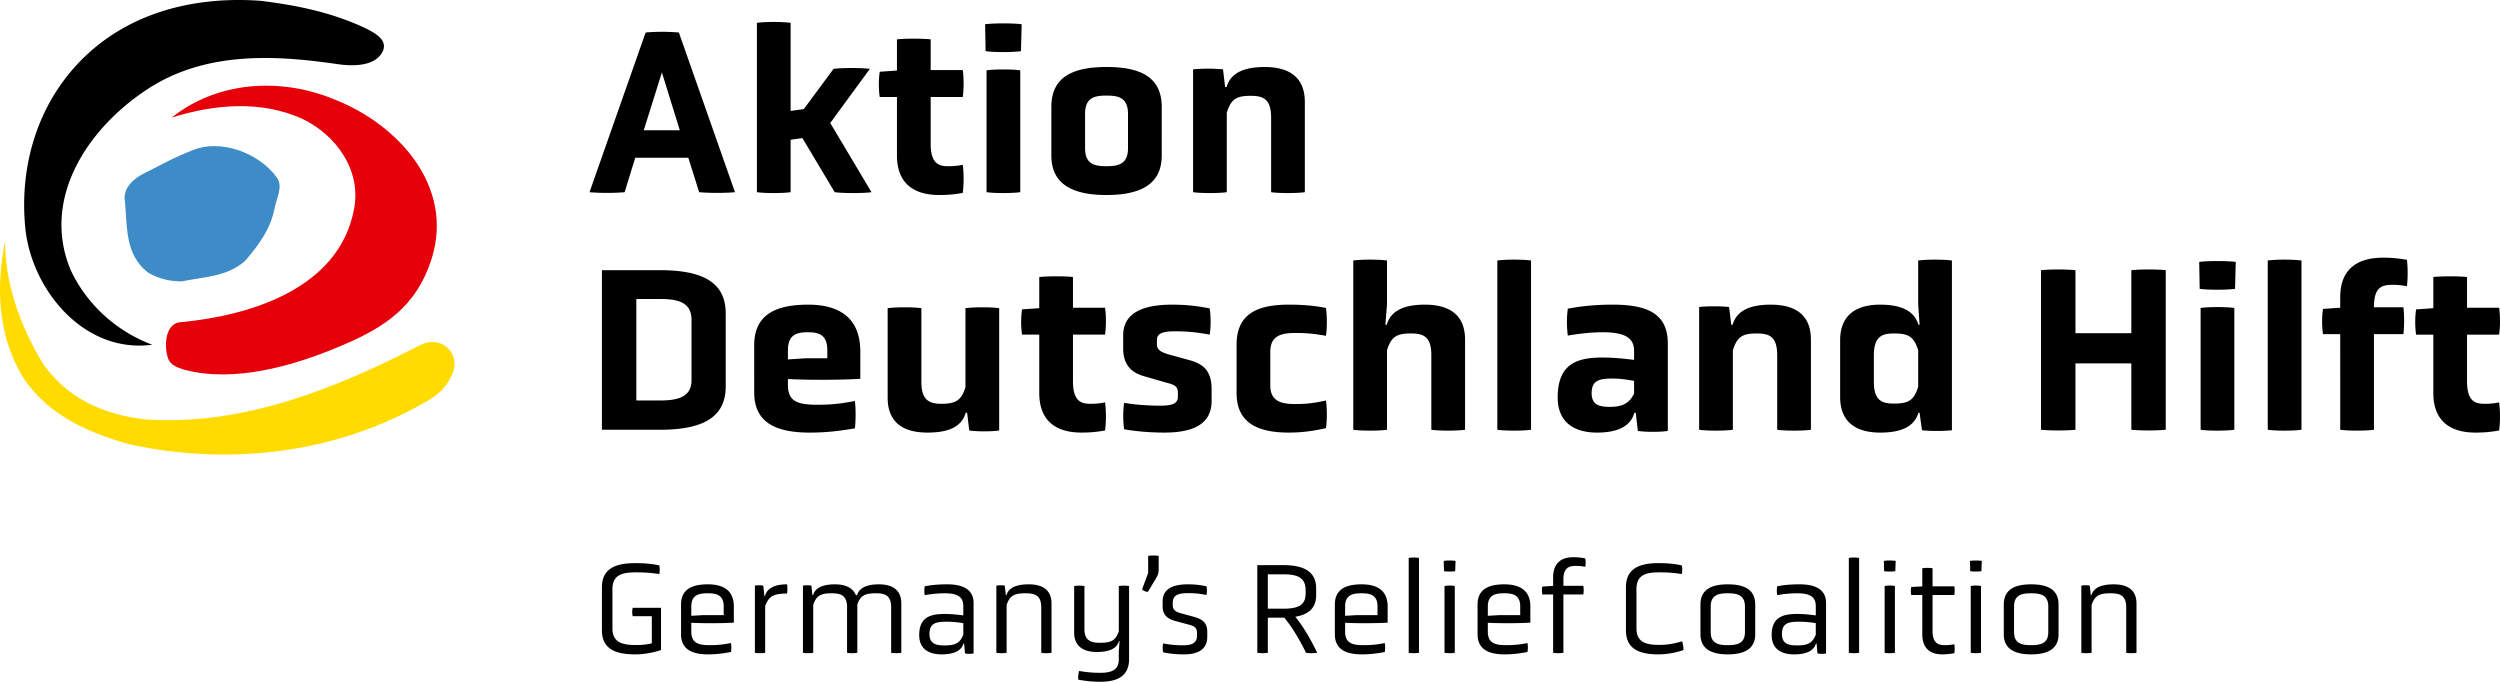 <svg xmlns="http://www.w3.org/2000/svg" id="Logo_EN" width="990" height="269.977" data-name="Logo EN"><defs><style>.cls-2{stroke-width:0;fill:#000}</style></defs><path d="M258.117 244.013h-7.56c-.261-.99-.261-2.295 0-3.337h11.209v16.736c-3.389 1.146-6.986 1.72-10.219 1.72-8.081 0-13.19-2.294-13.19-9.594v-16.943c0-7.248 5.109-9.594 13.19-9.594 3.18 0 6.309.208 9.541.886.209.99.209 2.451 0 3.442-3.076-.47-5.683-.678-9.072-.678-5.266 0-9.489.73-9.489 6.621v15.537c0 5.84 4.223 6.622 9.49 6.622 2.45 0 4.327-.261 6.1-.678zm32.48 2.554c-4.014.26-11.94.313-16.84.053v3.545c0 4.64 3.076 5.317 7.3 5.317 3.284 0 5.473-.26 8.393-.834.209.99.209 2.555 0 3.546-3.285.625-6.048.939-9.02.939-6.621 0-10.74-2.139-10.74-8.03v-11.679c0-5.995 4.223-8.029 10.584-8.029 6.57 0 10.323 2.712 10.323 8.81zm-4.014-6.413c0-4.64-2.972-5.213-6.361-5.213-3.39 0-6.466.573-6.466 5.213v3.702l4.485-.26h8.342zm12.356-8.237a9 9 0 0 1 3.337 0l.417 4.066h.26c.835-3.232 4.171-4.588 8.707-4.588.209.99.209 2.659 0 3.65-5.63 0-7.247 1.25-8.655 4.953v18.509c-1.147.208-2.92.208-4.066 0zm53.961 8.603c0-5.058-2.815-5.58-6.152-5.58-4.536 0-6.048 1.095-7.247 4.38v19.187c-1.147.208-2.92.208-4.067 0v-17.988c0-5.005-2.763-5.578-6.152-5.578-4.589 0-6.048 1.147-7.247 4.587v18.979c-1.147.208-2.92.208-4.067 0v-26.59c.938-.21 2.398-.21 3.337 0l.417 3.754h.26c.887-3.13 4.224-4.276 8.655-4.276 3.859 0 6.987 1.2 8.29 4.276h.47c.938-3.13 4.275-4.276 8.654-4.276 5.058 0 8.864 1.981 8.864 7.612v19.5c-1.095.208-2.868.208-4.015 0zm28.883 14.337h-.26c-.886 3.128-4.275 4.276-8.655 4.276-5.057 0-8.863-2.139-8.863-7.665 0-6.83 4.119-8.342 10.01-8.342 2.503 0 4.64.209 7.456.573v-3.597c0-3.336-1.669-5.161-7.352-5.161-2.346 0-4.953.208-7.925.73-.208-1.095-.208-2.451 0-3.494 3.129-.626 6.048-.782 8.916-.782 6.83 0 10.427 2.45 10.427 7.403v19.97c-.938.207-2.398.207-3.388 0zm-.312-8.081a38.3 38.3 0 0 0-6.621-.574c-4.328 0-6.779.626-6.779 4.849 0 4.067 2.816 4.536 6.048 4.536 4.537 0 6.048-1.147 7.352-4.223zm30.864-6.256c0-5.006-2.815-5.58-6.308-5.58-4.744 0-6.152 1.148-7.404 4.588v18.979c-1.146.208-2.92.208-4.066 0v-26.59c.938-.21 2.398-.21 3.337 0l.417 3.754h.26c.886-3.13 4.276-4.276 8.811-4.276 5.162 0 9.02 1.981 9.02 7.612v19.5c-1.147.208-2.92.208-4.067 0zm30.709 17.413.313-4.015h-.26c-.887 3.128-4.276 4.276-8.708 4.276-5.11 0-9.02-2.086-9.02-7.664v-18.457a13.3 13.3 0 0 1 4.067 0v17.05c0 4.744 2.816 5.42 6.256 5.42 4.693 0 6.1-1.146 7.352-4.483v-17.987a13.3 13.3 0 0 1 4.066 0v28.936c0 6.205-3.91 8.968-11.365 8.968a45.4 45.4 0 0 1-8.76-.834c-.104-.939.052-2.607.365-3.441 2.712.469 5.214.73 8.238.73 4.38 0 7.456-.94 7.456-5.318zm11.521-23.566c-.834 0-1.72-.365-2.294-.991l2.399-6.465v-6.778c1.199-.208 2.92-.208 4.17 0v4.85c0 1.928-.208 2.606-1.198 4.275zm23.514 17.831c0 5.005-3.702 6.935-9.229 6.935-2.554 0-5.63-.21-8.237-.835-.26-1.095-.26-2.45 0-3.494 2.659.522 5.37.731 7.82.731 2.712 0 5.58-.417 5.58-3.807v-1.042c0-2.19-1.148-2.763-3.077-3.285l-5.422-1.46c-3.441-.938-5.11-2.606-5.11-5.787v-2.034c0-4.796 3.858-6.725 10.01-6.725 2.243 0 4.433.156 7.352.782.26 1.043.208 2.346 0 3.44-2.92-.573-4.692-.729-7.09-.729-3.337 0-6.257.365-6.257 3.754v1.043c0 1.93 1.251 2.606 3.076 3.128l5.318 1.46c3.545.938 5.266 2.503 5.266 5.996zm19.811-28.415h10.167c8.082 0 13.139 2.398 13.139 9.229v2.71c0 5.11-3.076 7.664-8.238 8.499 3.545 4.431 6.413 9.646 8.655 14.286-1.252.208-3.18.208-4.432 0-2.19-4.484-5.057-9.594-8.603-13.921h-6.516v13.92a14 14 0 0 1-4.171 0zm19.135 9.906c0-5.474-4.015-6.256-8.968-6.256h-5.995v13.607h5.995c4.953 0 8.968-.781 8.968-5.891zm32.481 12.878c-4.015.26-11.939.313-16.84.053v3.545c0 4.64 3.075 5.317 7.3 5.317 3.283 0 5.473-.26 8.393-.834.209.99.209 2.555 0 3.546-3.284.625-6.048.939-9.02.939-6.622 0-10.74-2.139-10.74-8.03v-11.679c0-5.995 4.223-8.029 10.584-8.029 6.569 0 10.323 2.712 10.323 8.81zm-4.015-6.413c0-4.64-2.971-5.213-6.36-5.213s-6.466.573-6.466 5.213v3.702l4.484-.26h8.342zm12.356-19.186c1.147-.261 2.92-.261 4.067 0v37.539c-1.148.208-2.92.208-4.067 0zm18.403 5.212c-1.199.21-3.18.21-4.43 0l-.105-4.066c1.303-.208 3.39-.208 4.692 0zm-4.223 5.893c1.148-.26 2.92-.26 4.068 0v26.434c-1.148.208-2.92.208-4.068 0zm33.993 14.494c-4.014.26-11.94.313-16.84.053v3.545c0 4.64 3.076 5.317 7.299 5.317 3.285 0 5.475-.26 8.395-.834.208.99.208 2.555 0 3.546-3.285.625-6.049.939-9.02.939-6.622 0-10.741-2.139-10.741-8.03v-11.679c0-5.995 4.223-8.029 10.584-8.029 6.57 0 10.323 2.712 10.323 8.81zm-4.014-6.413c0-4.64-2.972-5.213-6.361-5.213s-6.465.573-6.465 5.213v3.702l4.484-.26h8.342zm13.034-4.744h-4.276c-.208-.939-.208-2.242 0-3.129l4.275-.26v-3.338c0-6.36 3.963-8.028 7.978-8.028 1.72 0 3.076.156 4.744.469a9 9 0 0 1 0 3.337c-1.2-.208-2.241-.365-3.702-.365-2.398 0-4.953.47-4.953 5.318v2.554h7.873c.209.886.209 2.503 0 3.442h-7.873v23.097c-1.147.208-2.919.208-4.067 0zm28.83-2.815c0-7.248 5.005-9.594 12.878-9.594 3.076 0 6.152.208 9.228.886.261.99.261 2.451 0 3.442-2.92-.47-5.474-.678-8.706-.678-5.11 0-9.229.73-9.229 6.621v15.537c0 5.787 4.12 6.569 9.229 6.569 3.545 0 6.152-.677 8.863-1.408.313.939.521 2.295.521 3.442-3.232 1.146-6.83 1.72-9.906 1.72-7.873 0-12.878-2.294-12.878-9.594zm51.198 18.56c0 5.84-4.327 7.978-10.845 7.978-6.516 0-10.844-2.139-10.844-7.978v-11.73c0-5.996 4.328-8.03 10.844-8.03 6.518 0 10.845 2.034 10.845 8.03zM691 240.205c0-4.639-3.127-5.264-6.778-5.264-3.7 0-6.777.625-6.777 5.265v10.115c0 4.536 3.076 5.161 6.777 5.161 3.65 0 6.778-.625 6.778-5.161zm28.363 14.652h-.26c-.887 3.128-4.275 4.276-8.655 4.276-5.057 0-8.864-2.139-8.864-7.665 0-6.83 4.12-8.342 10.01-8.342 2.503 0 4.641.209 7.457.573v-3.597c0-3.336-1.669-5.161-7.352-5.161-2.346 0-4.952.208-7.925.73-.208-1.095-.208-2.451 0-3.494 3.129-.626 6.049-.782 8.916-.782 6.83 0 10.427 2.45 10.427 7.403v19.97c-.939.207-2.398.207-3.388 0zm-.312-8.081a38.3 38.3 0 0 0-6.622-.574c-4.327 0-6.777.626-6.777 4.849 0 4.067 2.815 4.536 6.047 4.536 4.536 0 6.049-1.147 7.352-4.223zm13.085-25.808c1.148-.261 2.92-.261 4.068 0v37.539c-1.148.208-2.92.208-4.068 0zm18.404 5.212c-1.2.21-3.18.21-4.432 0l-.104-4.066c1.304-.208 3.389-.208 4.693 0zm-4.223 5.893c1.147-.26 2.92-.26 4.067 0v26.434c-1.148.208-2.92.208-4.067 0zm14.911 3.545h-4.38c-.208-.938-.208-2.242 0-3.18l4.38-.209v-7.195c1.198-.208 2.92-.208 4.066 0v7.143h8.603c.208.886.208 2.503 0 3.44h-8.603v14.34c0 5.108 2.71 5.525 4.954 5.525 1.407 0 2.502-.156 3.649-.364.208 1.042.208 2.554 0 3.545-1.512.26-2.972.47-4.744.47-4.015 0-7.925-1.669-7.925-8.03zm23.408-9.438c-1.2.21-3.18.21-4.432 0l-.104-4.066c1.303-.208 3.39-.208 4.692 0zm-4.224 5.893c1.148-.26 2.92-.26 4.068 0v26.434c-1.148.208-2.92.208-4.068 0zm34.775 19.082c0 5.84-4.327 7.978-10.845 7.978-6.516 0-10.844-2.139-10.844-7.978v-11.73c0-5.996 4.328-8.03 10.844-8.03 6.518 0 10.845 2.034 10.845 8.03zm-4.067-10.95c0-4.639-3.127-5.264-6.778-5.264-3.7 0-6.777.625-6.777 5.265v10.115c0 4.536 3.076 5.161 6.777 5.161 3.65 0 6.778-.625 6.778-5.161zm30.865.315c0-5.006-2.815-5.58-6.308-5.58-4.745 0-6.152 1.148-7.404 4.588v18.979c-1.147.208-2.92.208-4.067 0v-26.59c.939-.21 2.399-.21 3.337 0l.417 3.754h.26c.888-3.13 4.276-4.276 8.812-4.276 5.162 0 9.02 1.981 9.02 7.612v19.5c-1.147.208-2.92.208-4.067 0zM58.47 35.269c-24.344 15.91-42.13 43.897-30.475 71.676 6.27 13.438 17.925 24.184 32.273 29.566C33.38 140.097 12.763 115 10.07 90.816c-2.692-25.981 5.376-51.962 25.1-69.879C53.988 3.915 79.087-1.468 103.29.33c14.338 1.788 27.781 4.48 41.235 10.746 3.577 1.798 8.962 4.48 7.164 8.959-2.683 6.276-11.715 6.276-17.925 5.373-24.194-3.506-51.996-5.373-75.296 9.862" class="cls-2"/><path d="M108.666 82.75c-1.62 8.105-6.27 14.342-11.655 20.609-7.174 6.267-16.126 6.267-25.088 8.064-4.491 0-8.973-.894-13.454-3.585-8.962-7.17-8.068-17.917-8.962-27.769-.895-4.479 1.788-8.074 6.28-10.756 7.163-3.585 13.443-7.17 20.617-9.852 10.75-4.48 25.993.894 33.157 10.746 2.692 3.585 0 8.065-.895 12.544" style="stroke-width:0;fill:#3d8cc7"/><path d="M170.956 102.366c-5.922 18.93-18.63 27.321-35.67 34.482-18.82 8.065-42.756 14.888-62.48 9.515-2.682-.904-5.374-1.788-6.269-4.48-1.788-5.373-.894-14.33 5.376-14.33 27.791-2.692 61.852-13.438 68.122-43.909 3.587-16.119-7.164-30.46-20.618-36.727-16.126-7.16-34.408-5.71-51.439-.337 17.925-14.342 43.023-16.13 64.535-7.17 25.099 9.851 47.405 34.283 38.443 62.956" style="fill:#e6000a;stroke-width:0"/><path d="M170.51 158.013c-35.065 21.027-77.98 26.895-119.214 17.937-16.126-4.48-31.825-11.421-41.682-25.753-10.76-17.023-11.178-36.836-7.591-54.753 0 17.013 5.793 33.023 14.765 48.248 9.857 14.331 24.652 20.588 40.788 22.386 38.542 2.681 75.266-12.206 108.433-29.229 8.068-4.479 16.156 2.344 13.463 10.408-1.798 4.48-4.48 8.065-8.962 10.756" style="stroke-width:0;fill:#ffdb00"/><path d="M272.566 62.45H251.56l-4.203 13.656c-3.925.374-9.992.374-13.913 0l22.223-63.23c4.107-.373 9.06-.373 13.166 0l22.222 63.23c-4.011.374-10.178.374-14.19 0zM262.11 28.683l-7.19 22.914h14.285zm55.643 26.004-4.667.655v20.764c-3.27.465-10.179.465-13.353 0V9.05c3.174-.474 10.083-.474 13.353 0v34.885l5.23-.747 11.762-15.907c3.083-.465 11.302-.465 14.381 0l-15.687 21.42 16.342 27.405c-3.084.465-11.393.465-14.568 0zm50.793-16.273v18.523c0 8.318 3.639 8.883 7.095 8.883 1.96 0 3.92-.191 5.603-.565.465 3.18.465 7.954 0 11.133-2.988.557-5.885.839-9.337.839-8.778 0-16.714-3.553-16.714-15.708V38.414h-6.818c-.468-3.18-.468-6.824 0-10.004l6.818-.473V15.592c3.361-.374 10.083-.374 13.353 0v12.162h12.699c.464 3.18.464 7.48 0 10.66zM404.3 20.266c-3.266.473-10.643.473-14.004 0l-.187-10.66c3.361-.465 11.111-.465 14.472 0zm-13.631 7.58c3.174-.465 10.083-.465 13.353 0v48.26c-3.27.465-10.179.465-13.353 0zm69.373 33.764c0 11.599-8.778 15.617-21.85 15.617-13.075 0-21.853-4.018-21.853-15.616V42.34c0-12.063 8.778-15.807 21.853-15.807 13.072 0 21.85 3.744 21.85 15.807zm-13.354-16.554c0-6.459-3.92-7.206-8.496-7.206-4.67 0-8.5.747-8.5 7.206v13.657c0 6.36 3.83 7.107 8.5 7.107 4.576 0 8.496-.747 8.496-7.107zm56.675 1.494c0-7.571-3.365-8.6-8.123-8.6-5.794 0-7.75 1.403-9.433 6.633v31.523c-3.266.465-10.178.465-13.353 0V27.472c3.083-.373 8.778-.373 11.861 0l.837 7.015h.564c1.683-5.894 7.377-7.953 15.127-7.953 9.051 0 15.873 3.553 15.873 13.848v35.724c-3.365.465-10.087.465-13.353 0zM238.356 170.185V106.99h22.877c16.246 0 26.147 4.306 26.147 17.11v28.975c0 12.72-9.9 17.11-26.147 17.11zm35.485-43.563c0-7.103-5.699-8.223-12.608-8.223h-9.246v40.194h9.246c6.909 0 12.608-1.211 12.608-8.04zm66.845 23.375c-6.254.464-20.635.556-28.667.091v2.34c0 6.63 3.83 7.85 11.861 7.85 5.508 0 9.429-.465 14.659-1.494.373 3.178.373 7.659 0 10.837-6.536 1.128-11.766 1.684-17.929 1.684-13.444 0-21.945-4.016-21.945-15.89V136.72c0-12.43 8.965-16.08 21.386-16.08 12.325 0 20.635 5.235 20.635 18.603zm-13.072-11.318c0-6.356-3.643-7.103-7.75-7.103s-7.845.747-7.845 7.103v3.65l7.19-.464h8.405zm55.366 24.777h-.56c-1.683 5.891-7.377 7.85-15.127 7.85-9.06 0-15.782-3.552-15.782-13.833v-35.431c3.27-.465 10.178-.465 13.353 0V151.3c0 7.484 3.456 8.604 8.032 8.604 5.79 0 7.936-1.593 9.428-6.638v-31.224c3.27-.465 10.179-.465 13.354 0v48.425c-3.08.465-8.778.465-11.857 0zm41.916-30.942v18.512c0 8.314 3.643 8.878 7.099 8.878 1.96 0 3.92-.19 5.603-.564.464 3.178.464 7.95 0 11.127-2.988.556-5.885.838-9.337.838-8.778 0-16.714-3.551-16.714-15.699v-23.092h-6.818c-.468-3.178-.468-6.821 0-10l6.818-.472v-12.339c3.36-.373 10.083-.373 13.349 0v12.156h12.702c.464 3.178.464 7.477 0 10.655zm54.904 26.27c0 9.061-7.095 12.521-18.678 12.521-4.949 0-10.647-.373-15.969-1.31-.464-3.361-.464-7.195 0-10.464 5.044.838 10.088 1.12 14.009 1.12 3.734 0 7.281-.282 7.281-3.46v-1.776c0-2.713-1.865-3.178-5.04-4.016L453 148.968c-5.326-1.502-8.219-4.863-8.219-11.036v-5.136c0-8.696 7.473-12.156 19.33-12.156 4.675 0 9.524.373 14.945 1.493.464 3.369.464 7.111 0 10.38-5.695-1.028-9.342-1.31-13.453-1.31-4.012 0-7.468.282-7.468 3.46v1.775c0 2.34 2.146 3.178 5.043 4.025l7.846 2.149c5.785 1.585 8.778 4.48 8.778 11.592zm9.89-22.346c0-12.147 8.222-15.798 20.638-15.798 4.858 0 9.524.282 14.754 1.31.465 3.37.465 7.85 0 11.028-4.202-.747-7.286-1.12-12.143-1.12-5.13 0-9.897.838-9.897 7.385v13.459c0 6.455 4.766 7.293 9.897 7.293 4.949 0 7.85-.464 12.143-1.402.465 3.178.465 7.85 0 10.937-5.23 1.22-9.897 1.775-14.754 1.775-12.516 0-20.639-4.016-20.639-15.608zm77.118 4.207c0-7.567-3.357-8.596-8.123-8.596-5.785 0-7.75 1.402-9.433 6.63v31.506c-3.265.465-10.178.465-13.353 0v-67.02c3.175-.473 10.088-.473 13.353 0v17.475l-.646 7.949h.555c1.683-5.892 7.377-7.95 15.127-7.95 9.06 0 15.873 3.552 15.873 13.841v35.705c-3.356.465-10.079.465-13.353 0zm26.135-37.48c3.174-.473 10.087-.473 13.353 0v67.02c-3.266.465-10.179.465-13.353 0zm54.814 60.291h-.564c-1.492 5.7-7.286 7.85-14.754 7.85-8.778 0-15.591-3.834-15.591-13.924 0-12.994 7.277-15.8 17.555-15.8 4.576 0 8.123.374 12.699.93v-3.452c0-4.77-2.802-7.484-12.425-7.484-3.73 0-8.305.373-13.818 1.31-.464-3.368-.464-7.293 0-10.653 6.54-1.22 12.143-1.593 17.838-1.593 14.381 0 21.758 4.024 21.758 15.425v34.585c-3.083.473-8.778.473-11.861 0zm-.655-12.621c-2.992-.564-6.167-.938-8.314-.938-5.412 0-8.496.656-8.496 5.8 0 4.763 3.266 5.419 7.286 5.419 5.04 0 7.65-1.494 9.524-5.236zm56.67-10.19c0-7.567-3.357-8.596-8.123-8.596-5.785 0-7.75 1.402-9.432 6.63v31.506c-3.266.465-10.18.465-13.354 0v-48.608c3.084-.373 8.778-.373 11.862 0l.845 7.012h.555c1.683-5.892 7.377-7.95 15.127-7.95 9.06 0 15.873 3.552 15.873 13.841v35.705c-3.356.465-10.079.465-13.353 0zm56.389 22.811h-.464c-1.774 5.891-7.468 7.85-15.127 7.85-9.06 0-15.873-3.735-15.873-14.115v-22.437c0-10.372 6.813-14.114 15.873-14.114 7.659 0 13.353 2.057 15.127 7.949h.464l-.555-7.95v-17.474c3.174-.473 10.087-.473 13.353 0v67.21c-3.084.374-8.778.374-11.861 0zm-.555-24.777c-1.683-5.228-3.64-6.63-9.524-6.63-4.675 0-8.032 1.029-8.032 8.688v10.471c0 7.576 3.357 8.605 8.032 8.605 5.885 0 7.841-1.402 9.524-6.638zm84.404 5.236h-22.13v26.27c-3.83.373-9.624.373-13.636 0V106.99c4.012-.374 9.806-.374 13.635 0v24.96h22.131v-24.96c3.921-.374 9.806-.374 13.627 0v63.195c-3.82.373-9.706.373-13.627 0zm41.071-29.54c-3.265.473-10.642.473-14.008 0l-.182-10.654c3.357-.465 11.107-.465 14.472 0zm-13.635 7.576c3.175-.465 10.088-.465 13.354 0v48.234c-3.266.465-10.179.465-13.354 0zm26.587-18.786c3.175-.473 10.087-.473 13.353 0v67.02c-3.266.465-10.178.465-13.353 0zm28.695 29.158h-6.822c-.464-3.178-.464-6.821 0-9.999l6.822-.465v-4.115c0-12.156 7.932-15.708 16.992-15.708 3.365 0 6.068.282 9.433.846a49 49 0 0 1 0 10.472c-1.965-.382-3.738-.564-5.603-.564-4.112 0-7.469.655-7.469 8.787v.091h11.671c.373 3.178.373 7.477 0 10.655h-11.67v37.862c-3.275.465-10.088.465-13.354 0zm50.225.191v18.512c0 8.314 3.64 8.878 7.096 8.878 1.964 0 3.92-.19 5.603-.564.464 3.178.464 7.95 0 11.127-2.992.556-5.885.838-9.342.838-8.777 0-16.71-3.551-16.71-15.699v-23.092h-6.822c-.464-3.178-.464-6.821 0-10l6.822-.472v-12.339c3.357-.373 10.08-.373 13.353 0v12.156h12.699c.464 3.178.464 7.477 0 10.655z" class="cls-2"/></svg>